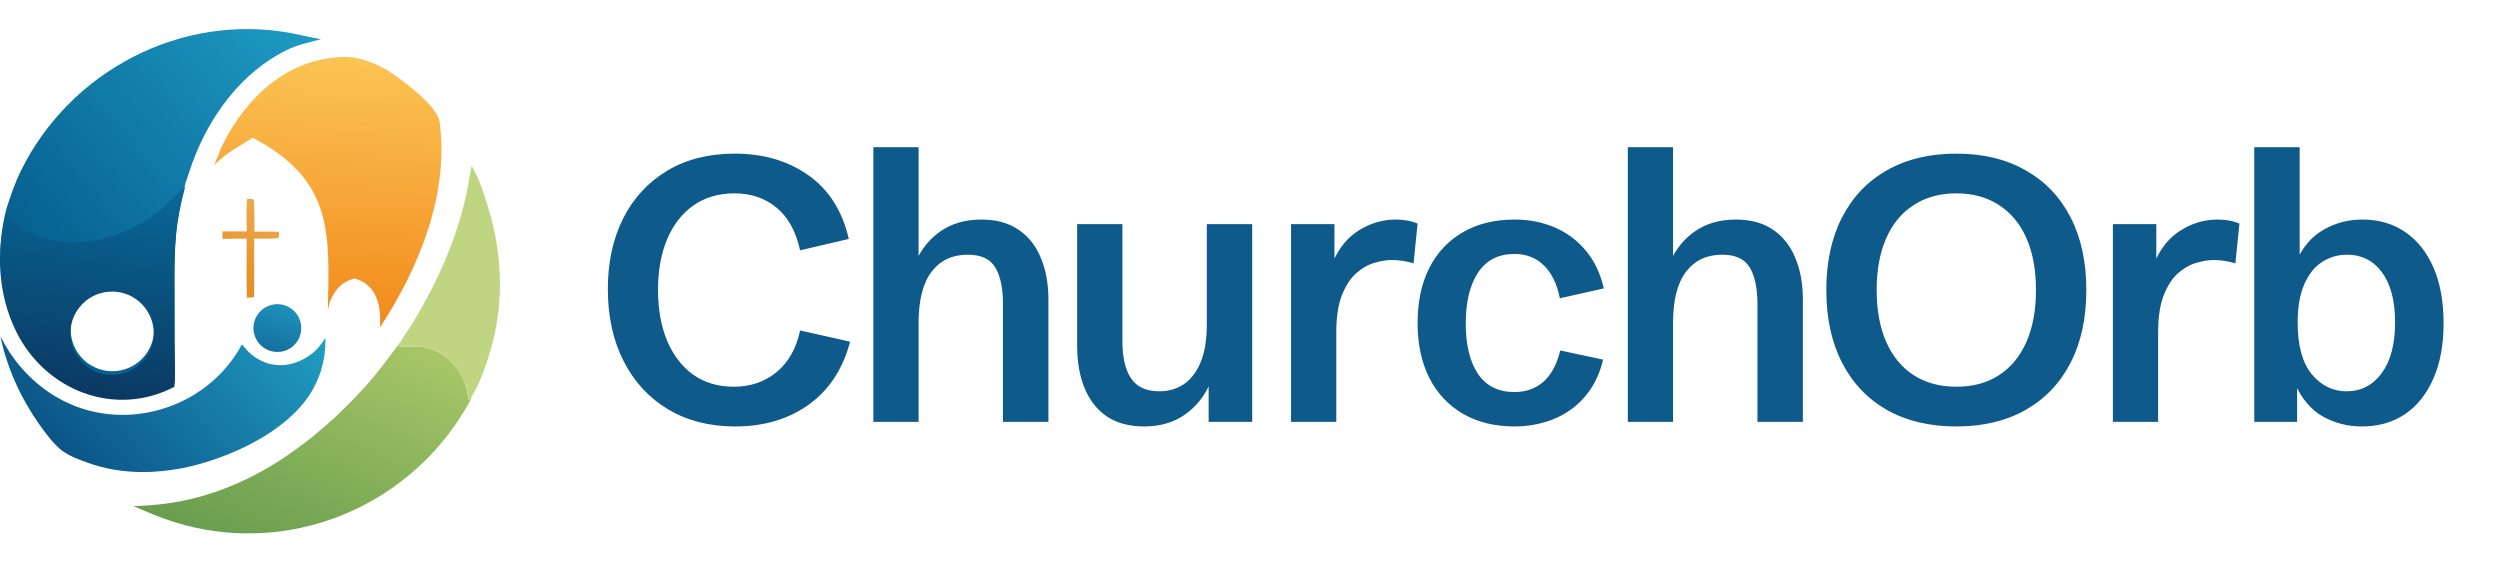<svg width="160" height="36" viewBox="0 0 160 36" fill="none" xmlns="http://www.w3.org/2000/svg">
<path d="M0.408 13.367C0.675 12.538 0.947 11.722 1.333 10.938C4.482 4.537 11.602 0.808 18.651 2.124C19.287 2.243 19.912 2.399 20.549 2.51C19.808 2.705 19.073 2.854 18.373 3.194C15.434 4.62 13.371 7.476 12.284 10.495C12.141 10.892 12.025 11.295 11.878 11.689C11.23 14.132 11.169 15.514 11.173 18.037L11.18 21.811C11.182 22.41 11.232 23.983 11.182 24.517C7.364 26.508 2.93 24.761 1.061 20.99C-0.111 18.625 -0.239 15.896 0.408 13.367ZM7.424 23.748C8.882 23.62 9.965 22.342 9.852 20.883C9.738 19.424 8.47 18.329 7.01 18.428C5.53 18.53 4.417 19.818 4.532 21.297C4.647 22.775 5.946 23.876 7.424 23.748Z" fill="url(#paint0_linear_224_4915)"/>
<path d="M0.388 13.606C0.566 13.762 0.679 14.056 0.861 14.205C3.64 16.486 7.685 15.498 10.281 13.436C10.689 13.112 11.428 12.24 11.716 12.107C11.763 12.023 11.787 11.995 11.857 11.928C11.21 14.371 11.149 15.753 11.152 18.276L11.159 22.05C11.161 22.649 11.211 24.223 11.161 24.756C7.343 26.747 2.909 25 1.04 21.229C-0.132 18.864 -0.26 16.135 0.388 13.606ZM7.403 23.987C8.861 23.86 9.944 22.581 9.831 21.122C9.717 19.663 8.45 18.568 6.989 18.668C5.51 18.769 4.397 20.057 4.512 21.536C4.627 23.015 5.925 24.115 7.403 23.987Z" fill="url(#paint1_linear_224_4915)"/>
<path d="M21.972 3.644C23.011 3.609 24.216 4.103 25.061 4.668C25.904 5.233 28.002 6.815 28.134 7.794C28.761 12.44 26.806 17.154 24.311 20.969C24.413 19.667 24.16 18.203 22.684 17.823C21.852 18.045 21.494 18.484 21.142 19.226L20.983 19.823C21.107 14.733 21.25 11.511 16.18 8.815C15.082 9.52 14.761 9.579 13.704 10.564C13.896 10.15 14.028 9.704 14.235 9.289C15.764 6.214 18.389 3.739 21.972 3.644ZM24.624 8.558C24.885 8.918 24.864 8.254 25.061 8.649C24.534 8.906 25.411 8.649 25.436 8.607C26.073 8.702 22.898 9.652 23.515 9.837C23.297 10.265 22.498 9.824 22.166 10.165C22.573 9.929 24.184 7.993 24.624 7.845C24.73 8.269 23.664 10.271 23.756 10.698C23.78 10.802 23.813 11.031 23.875 11.085C23.909 10.959 23.279 11.413 23.296 11.289C22.766 11.197 24.152 8.419 24.307 7.956C24.784 8.12 24.221 8.801 24.624 9.099C24.425 8.736 24.159 8.684 23.934 8.288C24.594 8.053 23.929 7.882 24.624 7.845C24.26 7.752 24.408 8.491 24.252 8.288C24.235 8.032 23.59 8.199 23.756 7.956C23.351 8.228 24.4 7.857 24.624 7.845C24.671 7.895 24.519 9.439 24.406 8.815C24.284 9.55 23.934 8.83 23.405 7.723C23.058 7.544 24.948 8.805 24.624 8.558Z" fill="url(#paint2_linear_224_4915)"/>
<path d="M23.362 10.6L23.468 10.528C23.531 10.618 23.512 10.583 23.541 10.692C23.524 10.817 23.516 10.86 23.482 10.987C23.419 10.933 23.386 10.703 23.362 10.6Z" fill="#FDF1B6" fill-opacity="0.016"/>
<path d="M8.53 32.378C9.091 32.4 10.2 32.293 10.777 32.21C15.84 31.485 20.064 28.407 23.418 24.693C24.244 23.778 24.875 22.867 25.61 21.91C25.596 22.099 25.625 22.014 25.519 22.172C25.873 22.225 26.311 22.155 26.68 22.168C27.708 22.203 28.63 22.762 29.24 23.572C29.732 24.225 29.876 24.821 29.989 25.602C30.071 25.542 30.014 25.503 30.136 25.4L30.184 25.392C30.068 25.811 29.386 26.826 29.119 27.209C25.122 32.944 17.86 35.505 11.177 33.419C10.261 33.134 9.405 32.767 8.53 32.378Z" fill="url(#paint3_linear_224_4915)"/>
<path d="M0.034 21.573C0.086 21.634 0.1 21.652 0.136 21.723C0.937 23.273 2.183 24.592 3.696 25.459C7.806 27.814 13.24 26.226 15.485 22.036C15.774 22.377 15.926 22.582 16.3 22.842C17.416 23.618 18.714 23.505 19.807 22.748C20.282 22.419 20.511 22.096 20.83 21.625C20.822 22.51 20.768 22.921 20.533 23.764C20.355 24.261 20.148 24.744 19.863 25.192C18.309 27.636 14.827 29.24 12.086 29.872C9.939 30.346 7.744 30.372 5.652 29.628C4.247 29.129 3.83 28.904 2.943 27.743C1.532 25.896 0.527 23.848 0.034 21.573Z" fill="url(#paint4_linear_224_4915)"/>
<path d="M30.186 10.613C30.687 11.483 30.952 12.318 31.24 13.261C32.124 16.153 32.274 19.14 31.491 22.072C31.231 23.046 30.726 24.529 30.184 25.392L30.136 25.4C30.014 25.503 30.07 25.542 29.989 25.602C29.875 24.821 29.731 24.225 29.239 23.572C28.629 22.762 27.708 22.203 26.679 22.168C26.31 22.155 25.873 22.225 25.518 22.173C25.624 22.014 25.596 22.099 25.609 21.91C25.85 21.49 26.154 21.082 26.406 20.672C28.129 17.858 29.507 14.687 30.039 11.416C30.081 11.156 30.124 10.869 30.186 10.613Z" fill="#C0D581"/>
<path d="M17.595 19.475C18.424 19.39 19.168 19.984 19.269 20.811C19.37 21.639 18.79 22.395 17.965 22.511C17.417 22.588 16.869 22.364 16.534 21.924C16.199 21.483 16.127 20.896 16.347 20.389C16.567 19.881 17.044 19.531 17.595 19.475Z" fill="url(#paint5_linear_224_4915)"/>
<path d="M15.825 12.721C15.994 12.725 16.11 12.704 16.245 12.802C16.294 13.097 16.279 14.443 16.285 14.825C16.814 14.809 17.33 14.824 17.859 14.835C17.86 14.963 17.879 15.166 17.802 15.246C17.425 15.288 16.672 15.27 16.267 15.27C16.261 16.503 16.288 17.786 16.258 19.013L15.802 19.059C15.764 17.824 15.785 16.511 15.786 15.269L14.24 15.291L14.235 14.81L15.793 14.811C15.786 14.349 15.75 13.148 15.825 12.721Z" fill="url(#paint6_linear_224_4915)"/>
<path d="M47.059 27.293C45.41 27.293 43.973 26.926 42.746 26.191C41.527 25.457 40.582 24.43 39.91 23.109C39.238 21.789 38.902 20.254 38.902 18.504C38.902 16.793 39.227 15.289 39.875 13.992C40.531 12.688 41.469 11.668 42.688 10.934C43.906 10.199 45.355 9.832 47.035 9.832C48.863 9.832 50.43 10.293 51.734 11.215C53.047 12.137 53.91 13.496 54.324 15.293L51.207 16.02C50.934 14.793 50.426 13.879 49.684 13.277C48.949 12.676 48.059 12.375 47.012 12.375C45.98 12.375 45.098 12.637 44.363 13.16C43.637 13.676 43.078 14.398 42.688 15.328C42.305 16.25 42.113 17.324 42.113 18.551C42.113 19.793 42.309 20.883 42.699 21.82C43.098 22.75 43.656 23.473 44.375 23.988C45.102 24.496 45.961 24.75 46.953 24.75C48.031 24.75 48.949 24.438 49.707 23.812C50.465 23.18 50.965 22.293 51.207 21.152L54.406 21.867C53.945 23.617 53.062 24.961 51.758 25.898C50.453 26.828 48.887 27.293 47.059 27.293ZM55.895 27V9.422H58.79V17.32L58.591 16.793C58.95 15.957 59.485 15.293 60.196 14.801C60.915 14.301 61.786 14.051 62.809 14.051C63.755 14.051 64.544 14.266 65.177 14.695C65.809 15.117 66.286 15.715 66.606 16.488C66.934 17.254 67.099 18.152 67.099 19.184V27H64.192V19.5C64.192 18.453 64.028 17.66 63.7 17.121C63.38 16.574 62.79 16.301 61.931 16.301C60.946 16.301 60.177 16.664 59.622 17.391C59.067 18.117 58.79 19.207 58.79 20.66V27H55.895ZM73.217 27.293C72.279 27.293 71.49 27.082 70.85 26.66C70.217 26.23 69.74 25.629 69.42 24.855C69.1 24.082 68.939 23.184 68.939 22.16V14.344H71.834V21.844C71.834 22.867 72.017 23.656 72.385 24.211C72.752 24.766 73.361 25.043 74.213 25.043C74.775 25.043 75.283 24.898 75.736 24.609C76.189 24.312 76.553 23.848 76.826 23.215C77.1 22.582 77.236 21.754 77.236 20.73V14.344H80.142V27H77.353V24.023L77.436 24.551C77.076 25.379 76.537 26.043 75.818 26.543C75.107 27.043 74.24 27.293 73.217 27.293ZM82.628 27V14.344H85.405V17.133L85.3 16.781C85.69 15.867 86.253 15.184 86.987 14.73C87.722 14.277 88.503 14.051 89.331 14.051C89.565 14.051 89.8 14.07 90.034 14.109C90.276 14.148 90.507 14.215 90.725 14.309L90.468 16.852C89.991 16.711 89.526 16.641 89.073 16.641C88.737 16.641 88.362 16.703 87.948 16.828C87.542 16.945 87.155 17.168 86.788 17.496C86.421 17.824 86.116 18.297 85.874 18.914C85.639 19.523 85.522 20.316 85.522 21.293V27H82.628ZM96.949 27.293C95.668 27.293 94.562 27.023 93.633 26.484C92.703 25.945 91.984 25.18 91.476 24.188C90.976 23.195 90.726 22.023 90.726 20.672C90.726 19.312 90.976 18.137 91.476 17.145C91.984 16.152 92.703 15.391 93.633 14.859C94.562 14.32 95.664 14.051 96.937 14.051C97.867 14.051 98.722 14.219 99.504 14.555C100.285 14.891 100.949 15.387 101.496 16.043C102.043 16.699 102.426 17.504 102.644 18.457L99.832 19.09C99.644 18.16 99.301 17.457 98.801 16.98C98.308 16.496 97.683 16.254 96.926 16.254C95.894 16.254 95.117 16.652 94.594 17.449C94.07 18.246 93.808 19.328 93.808 20.695C93.808 22.062 94.066 23.137 94.582 23.918C95.105 24.699 95.887 25.09 96.926 25.09C97.668 25.09 98.289 24.867 98.789 24.422C99.289 23.977 99.644 23.312 99.855 22.43L102.597 23.016C102.426 23.734 102.16 24.363 101.801 24.902C101.441 25.434 101.008 25.879 100.5 26.238C100 26.59 99.449 26.852 98.847 27.023C98.246 27.203 97.613 27.293 96.949 27.293ZM104.18 27V9.422H107.075V17.32L106.876 16.793C107.235 15.957 107.77 15.293 108.481 14.801C109.2 14.301 110.071 14.051 111.095 14.051C112.04 14.051 112.829 14.266 113.462 14.695C114.095 15.117 114.571 15.715 114.891 16.488C115.22 17.254 115.384 18.152 115.384 19.184V27H112.477V19.5C112.477 18.453 112.313 17.66 111.985 17.121C111.665 16.574 111.075 16.301 110.216 16.301C109.231 16.301 108.462 16.664 107.907 17.391C107.352 18.117 107.075 19.207 107.075 20.66V27H104.18ZM125.205 27.293C123.494 27.293 122.013 26.941 120.763 26.238C119.521 25.527 118.564 24.52 117.892 23.215C117.22 21.91 116.885 20.359 116.885 18.562C116.885 16.766 117.22 15.215 117.892 13.91C118.564 12.605 119.521 11.602 120.763 10.898C122.013 10.188 123.494 9.832 125.205 9.832C126.916 9.832 128.392 10.188 129.635 10.898C130.885 11.602 131.845 12.605 132.517 13.91C133.189 15.215 133.525 16.766 133.525 18.562C133.525 20.359 133.189 21.91 132.517 23.215C131.845 24.52 130.885 25.527 129.635 26.238C128.392 26.941 126.916 27.293 125.205 27.293ZM125.205 24.75C126.267 24.75 127.177 24.504 127.935 24.012C128.701 23.512 129.287 22.801 129.693 21.879C130.099 20.949 130.302 19.844 130.302 18.562C130.302 17.273 130.099 16.168 129.693 15.246C129.287 14.324 128.701 13.617 127.935 13.125C127.177 12.625 126.267 12.375 125.205 12.375C124.15 12.375 123.24 12.625 122.474 13.125C121.709 13.617 121.123 14.324 120.717 15.246C120.31 16.168 120.107 17.273 120.107 18.562C120.107 19.844 120.31 20.949 120.717 21.879C121.123 22.801 121.709 23.512 122.474 24.012C123.24 24.504 124.15 24.75 125.205 24.75ZM135.225 27V14.344H138.003V17.133L137.897 16.781C138.288 15.867 138.85 15.184 139.585 14.73C140.319 14.277 141.1 14.051 141.928 14.051C142.163 14.051 142.397 14.07 142.632 14.109C142.874 14.148 143.104 14.215 143.323 14.309L143.065 16.852C142.589 16.711 142.124 16.641 141.671 16.641C141.335 16.641 140.96 16.703 140.546 16.828C140.139 16.945 139.753 17.168 139.385 17.496C139.018 17.824 138.714 18.297 138.471 18.914C138.237 19.523 138.12 20.316 138.12 21.293V27H135.225ZM151.152 27.293C150.261 27.293 149.433 27.082 148.668 26.66C147.91 26.23 147.312 25.527 146.875 24.551L147.015 24.492V27H144.273V9.422H147.179V16.922L146.968 16.734C147.367 15.812 147.945 15.137 148.703 14.707C149.461 14.27 150.289 14.051 151.187 14.051C152.242 14.051 153.156 14.316 153.929 14.848C154.711 15.379 155.316 16.141 155.746 17.133C156.175 18.125 156.39 19.312 156.39 20.695C156.39 22.062 156.172 23.242 155.734 24.234C155.304 25.219 154.699 25.977 153.918 26.508C153.136 27.031 152.215 27.293 151.152 27.293ZM150.179 25.043C151.109 25.043 151.859 24.656 152.429 23.883C153 23.109 153.285 22.023 153.285 20.625C153.285 19.258 153.007 18.195 152.453 17.438C151.898 16.68 151.148 16.301 150.203 16.301C149.625 16.301 149.093 16.457 148.609 16.77C148.132 17.074 147.754 17.551 147.472 18.199C147.191 18.84 147.05 19.656 147.05 20.648C147.05 22.117 147.351 23.219 147.953 23.953C148.562 24.68 149.304 25.043 150.179 25.043Z" fill="#0D5A8B"/>
<defs>
<linearGradient id="paint0_linear_224_4915" x1="1.592" y1="14.738" x2="18.46" y2="0.46" gradientUnits="userSpaceOnUse">
<stop stop-color="#076191"/>
<stop offset="1" stop-color="#1D9BC4"/>
</linearGradient>
<linearGradient id="paint1_linear_224_4915" x1="4.84" y1="25.14" x2="6.802" y2="11.445" gradientUnits="userSpaceOnUse">
<stop stop-color="#0A3963"/>
<stop offset="1" stop-color="#096897"/>
</linearGradient>
<linearGradient id="paint2_linear_224_4915" x1="20.492" y1="20.363" x2="21.424" y2="3.663" gradientUnits="userSpaceOnUse">
<stop stop-color="#F28B1D"/>
<stop offset="1" stop-color="#FBC454"/>
</linearGradient>
<linearGradient id="paint3_linear_224_4915" x1="16.549" y1="35.781" x2="23.16" y2="20.494" gradientUnits="userSpaceOnUse">
<stop stop-color="#699E4E"/>
<stop offset="1" stop-color="#A8C667"/>
</linearGradient>
<linearGradient id="paint4_linear_224_4915" x1="4.226" y1="29.112" x2="16.829" y2="17.756" gradientUnits="userSpaceOnUse">
<stop stop-color="#0B5587"/>
<stop offset="1" stop-color="#209CC1"/>
</linearGradient>
<linearGradient id="paint5_linear_224_4915" x1="17.346" y1="22.397" x2="18.119" y2="19.57" gradientUnits="userSpaceOnUse">
<stop stop-color="#15709F"/>
<stop offset="1" stop-color="#1D91BB"/>
</linearGradient>
<linearGradient id="paint6_linear_224_4915" x1="14.535" y1="18.244" x2="17.093" y2="13.314" gradientUnits="userSpaceOnUse">
<stop stop-color="#E68C25"/>
<stop offset="1" stop-color="#EBA94C"/>
</linearGradient>
</defs>
</svg>
